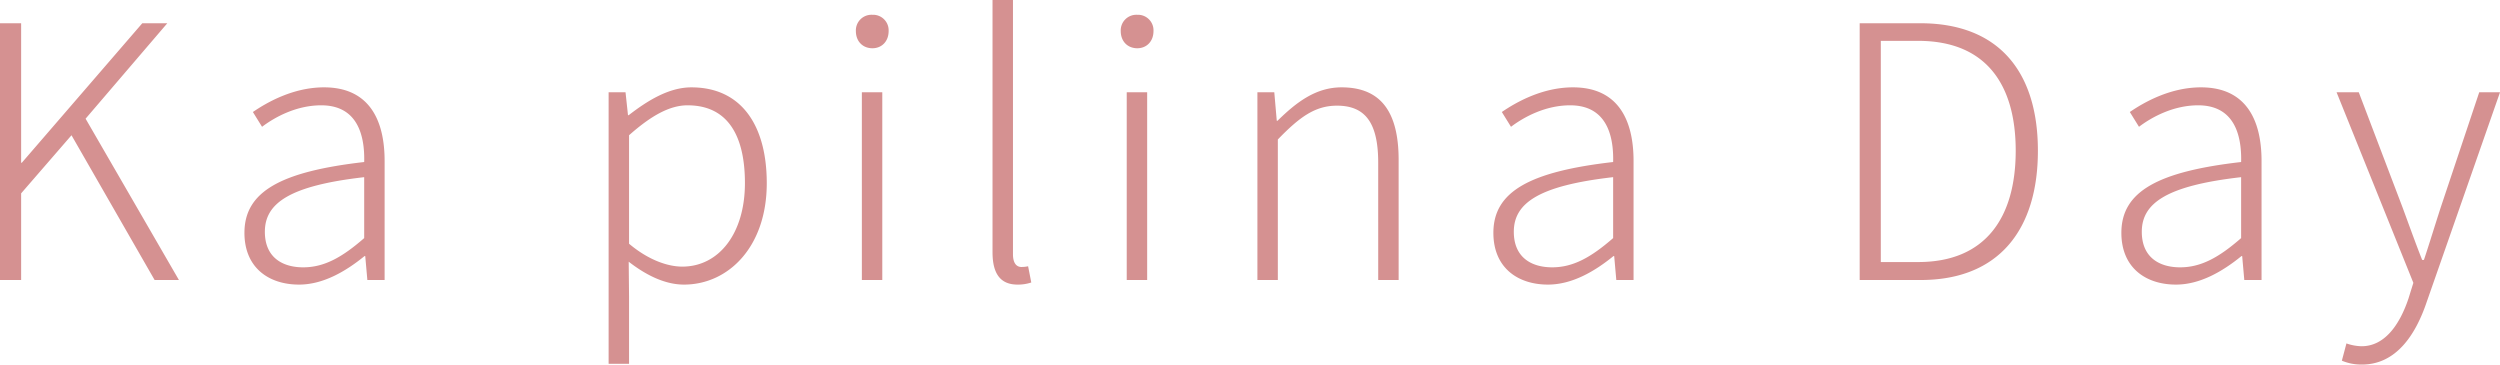 <svg xmlns="http://www.w3.org/2000/svg" width="1036.308" height="151.11" viewBox="0 0 1036.308 151.11">
  <path id="パス_15243" data-name="パス 15243" d="M15.476,0h8.76V-35.916l20.878-24.09L79.57,0H89.644L50.954-66.868l33.872-39.566H74.46L24.528-48.618h-.292v-57.816h-8.76ZM139.43,1.9c9.928,0,19.272-5.4,27.156-11.826h.292L167.754,0h7.154V-49.348c0-17.228-6.57-30.514-25.112-30.514-12.7,0-23.506,6.132-29.492,10.22l3.8,6.132c5.4-4.088,14.308-8.906,24.528-8.906,14.746,0,18.1,11.972,17.812,23.506-34.31,3.942-49.64,12.118-49.64,29.346C116.8-5.11,126.874,1.9,139.43,1.9Zm1.752-7.154c-8.614,0-15.914-4.088-15.914-14.746,0-11.972,10.512-19.126,41.172-22.63v25.258C157.242-9.344,149.8-5.256,141.182-5.256Zm126.582,40h8.468V6.716l-.146-14.308C283.97-1.46,291.708,1.9,299.008,1.9c18.25,0,34.31-15.476,34.31-42.048,0-23.944-10.512-39.712-31.244-39.712-9.49,0-18.4,5.694-25.988,11.534h-.292l-1.022-9.49h-7.008Zm30.514-40.3c-5.694,0-13.724-2.482-22.046-9.49V-60.006c9.052-8.03,16.79-12.41,24.236-12.41,17.374,0,23.8,13.578,23.8,32.266C324.266-19.272,313.462-5.548,298.278-5.548ZM372.738,0h8.468V-77.818h-8.468Zm4.38-96.068c3.8,0,6.716-2.774,6.716-7.154a6.438,6.438,0,0,0-6.716-6.716,6.476,6.476,0,0,0-6.862,6.716C370.256-98.842,373.176-96.068,377.118-96.068ZM437.27,1.9a17.16,17.16,0,0,0,5.694-.876L441.65-5.694a13.06,13.06,0,0,1-2.774.292c-2.044,0-3.5-1.606-3.5-5.256V-116.07H426.9V-11.534C426.9-2.482,430.262,1.9,437.27,1.9ZM482.53,0H491V-77.818H482.53Zm4.38-96.068c3.8,0,6.716-2.774,6.716-7.154a6.438,6.438,0,0,0-6.716-6.716,6.476,6.476,0,0,0-6.862,6.716C480.048-98.842,482.968-96.068,486.91-96.068ZM536.7,0h8.468V-58.254C554.216-67.6,560.64-72.27,569.692-72.27c11.972,0,17.082,7.446,17.082,23.652V0h8.468V-49.786c0-20-7.446-30.076-23.652-30.076-10.658,0-18.688,6.132-26.572,13.87h-.292L543.7-77.818H536.7Zm120.45,1.9c9.928,0,19.272-5.4,27.156-11.826h.292L685.47,0h7.154V-49.348c0-17.228-6.57-30.514-25.112-30.514-12.7,0-23.506,6.132-29.492,10.22l3.8,6.132c5.4-4.088,14.308-8.906,24.528-8.906,14.746,0,18.1,11.972,17.812,23.506-34.31,3.942-49.64,12.118-49.64,29.346C634.516-5.11,644.59,1.9,657.146,1.9ZM658.9-5.256c-8.614,0-15.914-4.088-15.914-14.746,0-11.972,10.512-19.126,41.172-22.63v25.258C674.958-9.344,667.512-5.256,658.9-5.256ZM786.356,0h25.258c32.558,0,48.618-21.024,48.618-53.582s-16.06-52.852-48.764-52.852H786.356Zm8.76-7.446V-99.134h15.476c28.032,0,40.442,17.958,40.442,45.552S838.624-7.446,810.592-7.446ZM917.464,1.9c9.928,0,19.272-5.4,27.156-11.826h.292L945.788,0h7.154V-49.348c0-17.228-6.57-30.514-25.112-30.514-12.7,0-23.506,6.132-29.492,10.22l3.8,6.132c5.4-4.088,14.308-8.906,24.528-8.906,14.746,0,18.1,11.972,17.812,23.506-34.31,3.942-49.64,12.118-49.64,29.346C894.834-5.11,904.908,1.9,917.464,1.9Zm1.752-7.154C910.6-5.256,903.3-9.344,903.3-20c0-11.972,10.512-19.126,41.172-22.63v25.258C935.276-9.344,927.83-5.256,919.216-5.256Zm75.336,40.3c14.308,0,22.338-12.556,26.864-25.988l30.368-86.87h-8.614l-15.914,47.6c-2.19,6.716-4.672,14.892-7.008,21.9h-.73c-2.774-7.008-5.694-15.184-8.176-21.9l-18.1-47.6h-9.2l31.828,78.986-2.044,6.57c-3.8,11.242-10.074,19.71-19.418,19.71a20.028,20.028,0,0,1-6.278-1.168l-1.9,7.154A20.624,20.624,0,0,0,994.552,35.04Z" transform="translate(-15.476 116.07)" fill="#d59191"/>
</svg>
